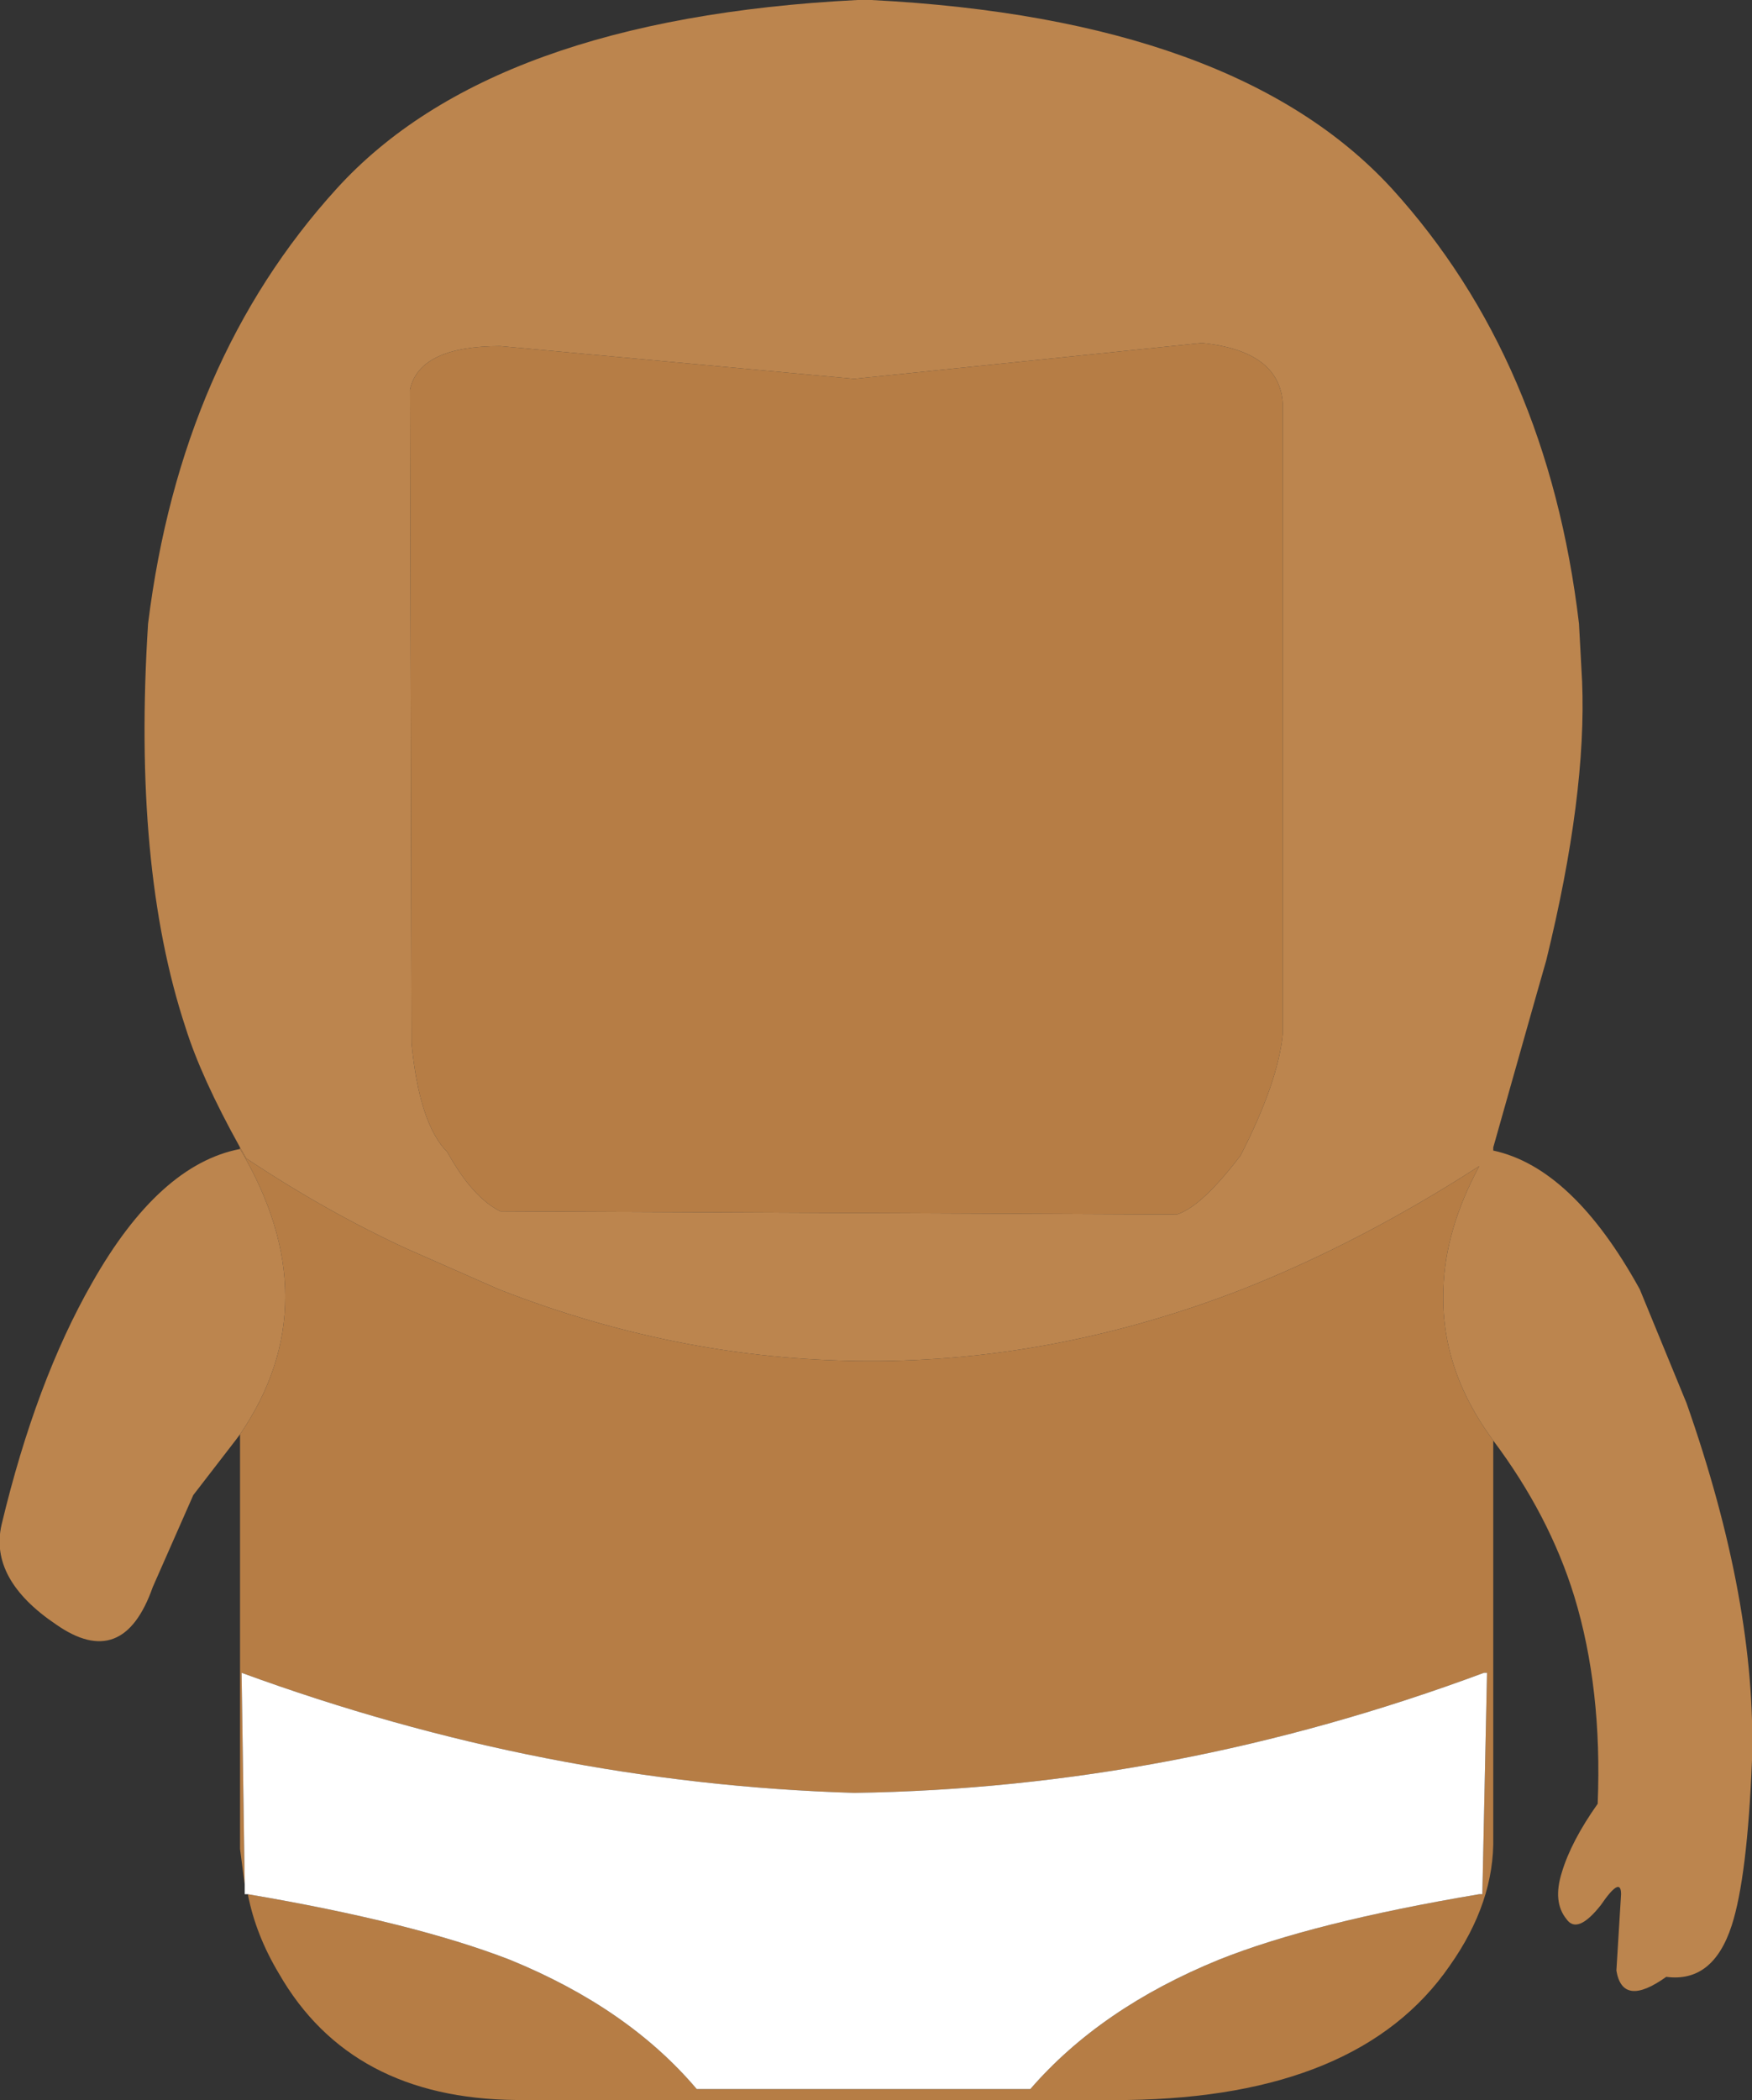 <?xml version="1.0" encoding="UTF-8" standalone="no"?>
<svg xmlns:xlink="http://www.w3.org/1999/xlink" height="67.35px" width="56.2px" xmlns="http://www.w3.org/2000/svg">
  <rect width="100%" height="100%" fill="#333333" stroke="none"/>
  <g transform="matrix(1.0, 0.0, 0.0, 1.0, 30.85, 36.85)">
    <path d="M7.7 -25.85 Q10.2 -25.6 10.3 -23.9 L10.3 -3.7 Q10.15 -2.15 8.95 0.2 7.7 1.85 6.9 2.1 L-14.8 2.0 Q-15.7 1.55 -16.5 0.1 -17.4 -0.8 -17.65 -3.4 L-17.7 -24.35 Q-17.4 -25.75 -14.8 -25.75 L-3.45 -24.7 7.7 -25.85 M-23.15 -0.05 L-22.95 0.3 Q-20.4 2.0 -17.8 3.2 L-14.85 4.5 Q-8.85 6.85 -2.65 6.8 3.2 6.75 9.0 4.5 12.8 3.0 16.6 0.55 15.5 2.6 15.45 4.5 15.35 7.05 17.05 9.35 L17.05 22.05 Q17.1 24.15 15.65 26.2 12.75 30.4 5.3 30.5 L-14.3 30.5 Q-19.6 30.45 -21.9 26.45 -22.65 25.2 -22.9 23.9 -17.6 24.8 -14.5 26.0 -10.7 27.55 -8.5 30.15 L2.2 30.15 Q4.45 27.55 8.25 26.0 11.25 24.8 16.6 23.9 L16.7 23.9 16.85 16.8 16.75 16.8 Q6.8 20.5 -3.45 20.65 -13.4 20.35 -23.1 16.8 L-23.0 23.6 -23.15 22.45 -23.15 9.15 Q-20.25 4.9 -23.15 0.0 L-23.15 -0.05 M17.05 0.05 L17.05 -0.05 17.05 0.05" fill="#b67d45" fill-rule="evenodd" stroke="none"/>
    <path d="M-23.0 23.6 L-23.1 16.8 Q-13.4 20.35 -3.45 20.65 6.8 20.5 16.75 16.8 L16.85 16.8 16.7 23.9 16.6 23.9 Q11.25 24.8 8.25 26.0 4.45 27.55 2.2 30.15 L-8.5 30.15 Q-10.7 27.55 -14.5 26.0 -17.6 24.8 -22.9 23.9 L-23.0 23.9 -23.0 23.6" fill="#ffffff" fill-rule="evenodd" stroke="none"/>
    <path d="M7.7 -25.85 L-3.45 -24.7 -14.8 -25.75 Q-17.4 -25.75 -17.7 -24.35 L-17.65 -3.4 Q-17.4 -0.8 -16.5 0.1 -15.7 1.55 -14.8 2.0 L6.9 2.1 Q7.7 1.85 8.95 0.2 10.15 -2.15 10.3 -3.7 L10.3 -23.9 Q10.2 -25.6 7.7 -25.85 M-23.15 -0.05 Q-24.4 -2.3 -24.9 -3.9 -26.6 -9.05 -26.1 -16.85 -25.05 -25.3 -20.05 -30.8 -15.1 -36.25 -3.35 -36.85 L-2.9 -36.85 Q8.8 -36.25 13.8 -30.8 18.8 -25.3 19.8 -16.85 L19.9 -15.0 Q20.05 -11.35 18.75 -6.05 L18.45 -5.0 17.05 -0.05 17.05 0.05 Q19.6 0.6 21.75 4.5 L23.25 8.15 Q25.5 14.55 25.35 19.6 25.2 23.35 24.7 24.9 24.1 26.75 22.6 26.55 21.2 27.55 21.0 26.35 L21.15 23.9 Q21.15 23.3 20.5 24.25 19.75 25.2 19.4 24.7 18.95 24.15 19.25 23.2 19.55 22.2 20.4 21.0 20.55 17.3 19.65 14.35 18.85 11.75 17.05 9.35 15.35 7.05 15.45 4.5 15.5 2.6 16.6 0.55 12.8 3.0 9.0 4.5 3.2 6.75 -2.65 6.8 -8.85 6.85 -14.85 4.5 L-17.8 3.2 Q-20.4 2.0 -22.95 0.3 L-23.15 -0.05 M-23.15 9.15 L-23.3 9.35 -24.65 11.1 -25.95 14.05 Q-26.9 16.75 -29.05 15.25 -31.2 13.8 -30.8 12.05 -29.7 7.45 -27.9 4.3 -25.75 0.5 -23.15 0.0 -20.25 4.9 -23.15 9.15" fill="#bc854e" fill-rule="evenodd" stroke="none"/>
  </g>
</svg>

